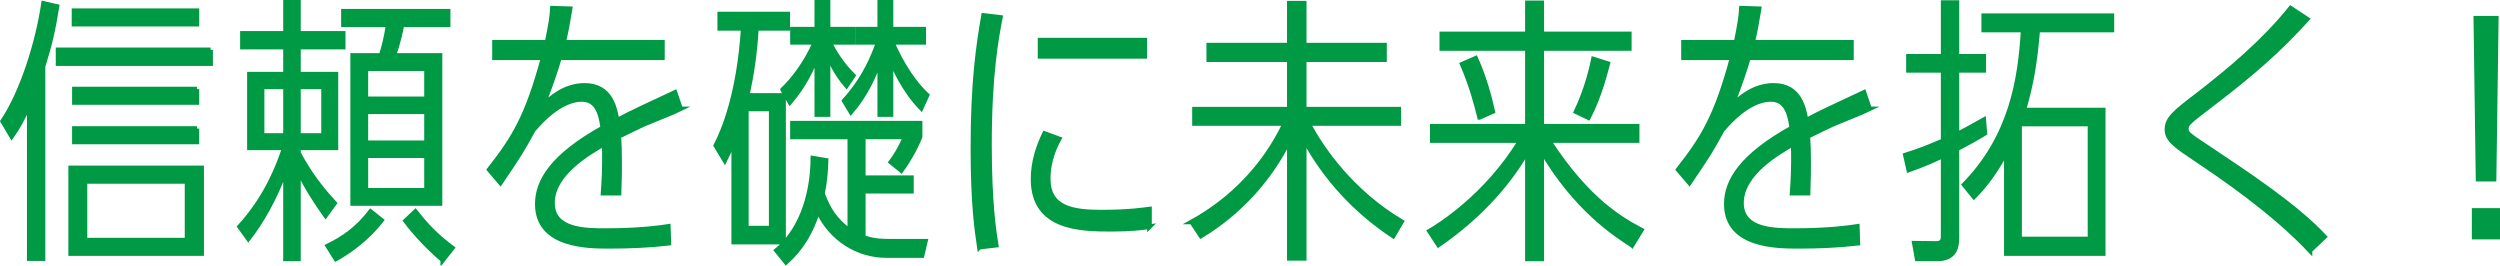 <?xml version="1.0" encoding="UTF-8"?><svg id="_レイヤー_2" xmlns="http://www.w3.org/2000/svg" viewBox="0 0 268.08 28.48"><defs><style>.cls-1{fill:#094;stroke:#094;stroke-miterlimit:10;stroke-width:.5px;}</style></defs><g id="_ランディングページ_4"><path class="cls-1" d="M4.61,27.73h-1.47V11.17c-.81,1.8-1.26,2.55-1.89,3.45l-.96-1.62C2.43,9.82,4.08,4.42,4.67.37l1.44.33c-.42,2.58-.75,4.02-1.5,6.42v20.61ZM22.58,5.35v1.47H6.23v-1.47h16.35ZM7.58,18.01h14.04v9.18H7.58v-9.18ZM21.11,1.15v1.44H7.94v-1.44h13.17ZM21.11,9.55v1.44H7.98v-1.44h13.14ZM21.11,13.78v1.44H7.98v-1.44h13.14ZM20.06,19.45h-10.95v6.3h10.95v-6.3Z"/><path class="cls-1" d="M32,16.39c1.44,2.79,3.24,4.71,3.87,5.4l-.96,1.32c-1.08-1.53-1.95-2.85-2.91-4.8v9.45h-1.38v-9.6c-1.17,3.24-2.64,5.7-3.99,7.44l-.93-1.29c3.03-3.33,4.23-6.78,4.8-8.46h-3.75v-7.89h3.87v-2.91h-4.62v-1.47h4.62V.25h1.38v3.33h4.8v1.47h-4.8v2.91h4.02v7.89h-4.02v.54ZM30.62,9.31h-2.52v5.22h2.52v-5.22ZM34.7,14.53v-5.22h-2.7v5.22h2.7ZM35.15,26.38c1.71-.84,3.18-1.86,4.59-3.69l1.17.93c-1.32,1.71-3.12,3.15-4.89,4.14l-.87-1.38ZM47.18,5.95v15.87h-9.36V5.95h3.06c.36-1.2.54-1.95.75-3.3h-4.8v-1.44h11.22v1.44h-4.95c-.09.48-.36,1.83-.87,3.3h4.95ZM45.74,7.36h-6.51v3.24h6.51v-3.24ZM45.74,15.31v-3.33h-6.51v3.33h6.51ZM39.23,16.69v3.72h6.51v-3.72h-6.51ZM47.48,27.88c-1.29-1.08-2.94-2.79-3.99-4.2l1.05-.99c1.05,1.32,2.04,2.46,3.96,3.9l-1.02,1.29Z"/><path class="cls-1" d="M72.98,11.68c-.6.3-3.42,1.41-3.96,1.65-.39.18-1.77.84-2.67,1.29.06.75.09,1.41.09,2.76,0,1.08,0,1.5-.06,3.33h-1.71c.06-.9.21-2.58.12-5.28-1.62.93-5.55,3.18-5.55,6.33,0,2.97,3.54,2.97,5.73,2.97,3.63,0,5.94-.33,6.69-.45l.06,1.8c-2.04.24-4.29.33-6.36.33-2.28,0-7.74,0-7.74-4.53,0-2.46,1.59-5.13,7.02-8.16-.24-1.95-.84-3.06-2.25-3.06-1.02,0-2.88.51-5.22,3.3-1.23,2.25-1.44,2.58-3.51,5.64l-1.2-1.41c2.67-3.39,4.08-5.7,5.79-12h-5.22v-1.65h5.64c.42-2.1.51-2.67.57-3.66l1.89.06c-.24,1.47-.39,2.28-.69,3.6h10.59v1.65h-11.04c-.48,1.62-.81,2.58-1.77,5.1.84-.75,2.31-2.13,4.47-2.13,2.82,0,3.24,2.46,3.48,3.75,1.17-.66,3.57-1.77,6.21-3l.6,1.77Z"/><path class="cls-1" d="M84.02,10.24v15.72h-5.34v-10.89c-.45,1.08-.66,1.53-.96,2.13l-.96-1.59c.84-1.62,2.49-5.52,2.94-12.57h-2.52v-1.53h7.29v1.53h-3.36c-.18,2.91-.51,4.95-.99,7.2h3.9ZM80.03,24.46h2.67v-12.78h-2.67v12.78ZM99.23,25.87l-.36,1.53h-3.81c-3.03,0-5.91-1.71-7.35-4.8-.72,2.25-1.74,4.02-3.42,5.52l-1.02-1.26c2.37-1.92,3.87-5.52,3.9-9.9l1.41.24c-.03.66-.06,2.04-.39,3.54.6,1.68,1.41,2.94,2.94,4.02v-10.08h-6.15v-1.47h13.68v1.47c-.66,1.59-1.47,2.85-2.01,3.6l-1.11-.9c.39-.51.96-1.35,1.53-2.7h-4.5v4.38h5.16v1.44h-5.16v4.95c1.14.42,2.16.42,2.82.42h3.84ZM83.93,9.61c1.05-.99,2.4-2.67,3.48-5.07h-2.43v-1.41h2.61V.25h1.2v2.88h2.67v1.41h-2.52c.48.96,1.29,2.31,2.55,3.57l-.72,1.08c-1.14-1.32-1.8-2.82-1.98-3.21v6.3h-1.2v-6.24c-.51,1.29-1.32,3.09-2.88,4.92l-.78-1.35ZM90.53,10.81c2.31-2.55,3.15-4.92,3.66-6.27h-2.22v-1.41h2.37V.25h1.2v2.88h3.51v1.41h-3.39c.45.99,1.65,3.69,3.75,5.67l-.63,1.38c-1.92-1.98-2.97-4.5-3.24-5.16v5.85h-1.2v-5.85c-.54,1.56-1.47,3.69-3.09,5.58l-.72-1.2Z"/><path class="cls-1" d="M105.02,26.5c-.27-1.83-.69-4.62-.69-10.62,0-7.2.6-11.07,1.14-14.22l1.8.21c-.42,2.16-1.17,6.12-1.17,13.65,0,6.18.48,9.3.72,10.77l-1.8.21ZM123.26,24.31c-.81.12-2.01.27-4.08.27-3.27,0-8.4-.06-8.4-5.37,0-1.92.6-3.57,1.23-4.89l1.56.57c-1.17,2.1-1.17,3.81-1.17,4.29,0,3.12,2.58,3.57,5.67,3.57s4.68-.27,5.19-.33v1.89ZM122.75,4.3v1.74h-11.22v-1.74h11.22Z"/><path class="cls-1" d="M127.79,23.8c4.35-2.4,7.86-6.06,9.99-10.56h-9.69v-1.53h10.17v-5.31h-8.64v-1.56h8.64V.34h1.59v4.5h8.61v1.56h-8.61v5.31h10.14v1.53h-9.69c1.5,2.88,4.74,7.41,9.99,10.53l-.9,1.53c-3.99-2.64-7.29-6.18-9.54-10.38v12.78h-1.59v-12.72c-2.1,4.26-5.4,7.86-9.48,10.32l-.99-1.5Z"/><path class="cls-1" d="M175.01,26.29c-1.83-1.17-6.09-3.96-9.69-10.14v11.61h-1.53v-11.58c-2.34,4.05-5.67,7.41-9.54,10.08l-.96-1.47c.78-.45,6.06-3.63,9.75-9.72h-9.45v-1.53h10.2V5.2h-9.18v-1.56h9.18V.31h1.53v3.33h9.39v1.56h-9.39v8.34h10.23v1.53h-9.48c4.2,6.51,7.95,8.55,9.93,9.6l-.99,1.62ZM158.66,12.58c-.27-1.11-.81-3.27-1.86-5.7l1.44-.63c.84,1.86,1.44,3.93,1.83,5.7l-1.41.63ZM169.01,11.98c1.23-2.58,1.71-4.92,1.86-5.64l1.53.48c-.18.66-.84,3.45-2.07,5.79l-1.32-.63Z"/><path class="cls-1" d="M200.48,11.68c-.6.3-3.42,1.41-3.96,1.65-.39.18-1.77.84-2.67,1.29.06.75.09,1.41.09,2.76,0,1.08,0,1.5-.06,3.33h-1.71c.06-.9.21-2.58.12-5.28-1.62.93-5.55,3.18-5.55,6.33,0,2.97,3.54,2.97,5.73,2.97,3.63,0,5.94-.33,6.69-.45l.06,1.8c-2.04.24-4.29.33-6.36.33-2.28,0-7.74,0-7.74-4.53,0-2.46,1.59-5.13,7.02-8.16-.24-1.95-.84-3.06-2.25-3.06-1.02,0-2.88.51-5.22,3.3-1.23,2.25-1.44,2.58-3.51,5.64l-1.2-1.41c2.67-3.39,4.08-5.7,5.79-12h-5.22v-1.65h5.64c.42-2.1.51-2.67.57-3.66l1.89.06c-.24,1.47-.39,2.28-.69,3.6h10.59v1.65h-11.04c-.48,1.62-.81,2.58-1.77,5.1.84-.75,2.31-2.13,4.47-2.13,2.82,0,3.24,2.46,3.48,3.75,1.17-.66,3.57-1.77,6.21-3l.6,1.77Z"/><path class="cls-1" d="M208.37.28h1.47v5.76h2.88v1.5h-2.88v6.87c.84-.42,1.23-.63,2.88-1.56l.12,1.44c-1.08.66-1.65.96-3,1.68v9.51c0,.93-.15,2.28-2.13,2.28h-2.13l-.3-1.68,2.34.03c.75,0,.75-.48.75-.87v-8.55c-1.32.63-2.1.96-3.69,1.53l-.36-1.59c1.26-.39,2.28-.78,4.05-1.53v-7.56h-3.72v-1.5h3.72V.28ZM225.53,11.8v15.39h-10.38v-10.92c-1.26,2.25-2.19,3.51-3.48,4.83l-1.05-1.29c5.07-5.16,6.03-11.34,6.33-16.59h-4.23v-1.53h13.74v1.53h-7.95c-.3,3.51-.66,5.7-1.5,8.58h8.52ZM216.56,25.63h7.56v-12.33h-7.56v12.33Z"/><path class="cls-1" d="M247.7,26.86c-4.05-4.29-9.69-8.07-11.82-9.51-2.61-1.74-3.51-2.34-3.51-3.48s.84-1.83,3.33-3.72c3.6-2.79,7.08-5.73,9.93-9.27l1.77,1.17c-2.97,3.27-5.7,5.7-10.35,9.24-2.31,1.77-2.61,1.98-2.61,2.52,0,.48.15.6,2.28,2.01,4.5,3,9.48,6.3,12.54,9.57l-1.56,1.47Z"/><path class="cls-1" d="M267.83,22.57v2.85h-2.52v-2.85h2.52ZM267.68,1.96l-.24,17.25h-1.71l-.24-17.25h2.19Z"/></g></svg>